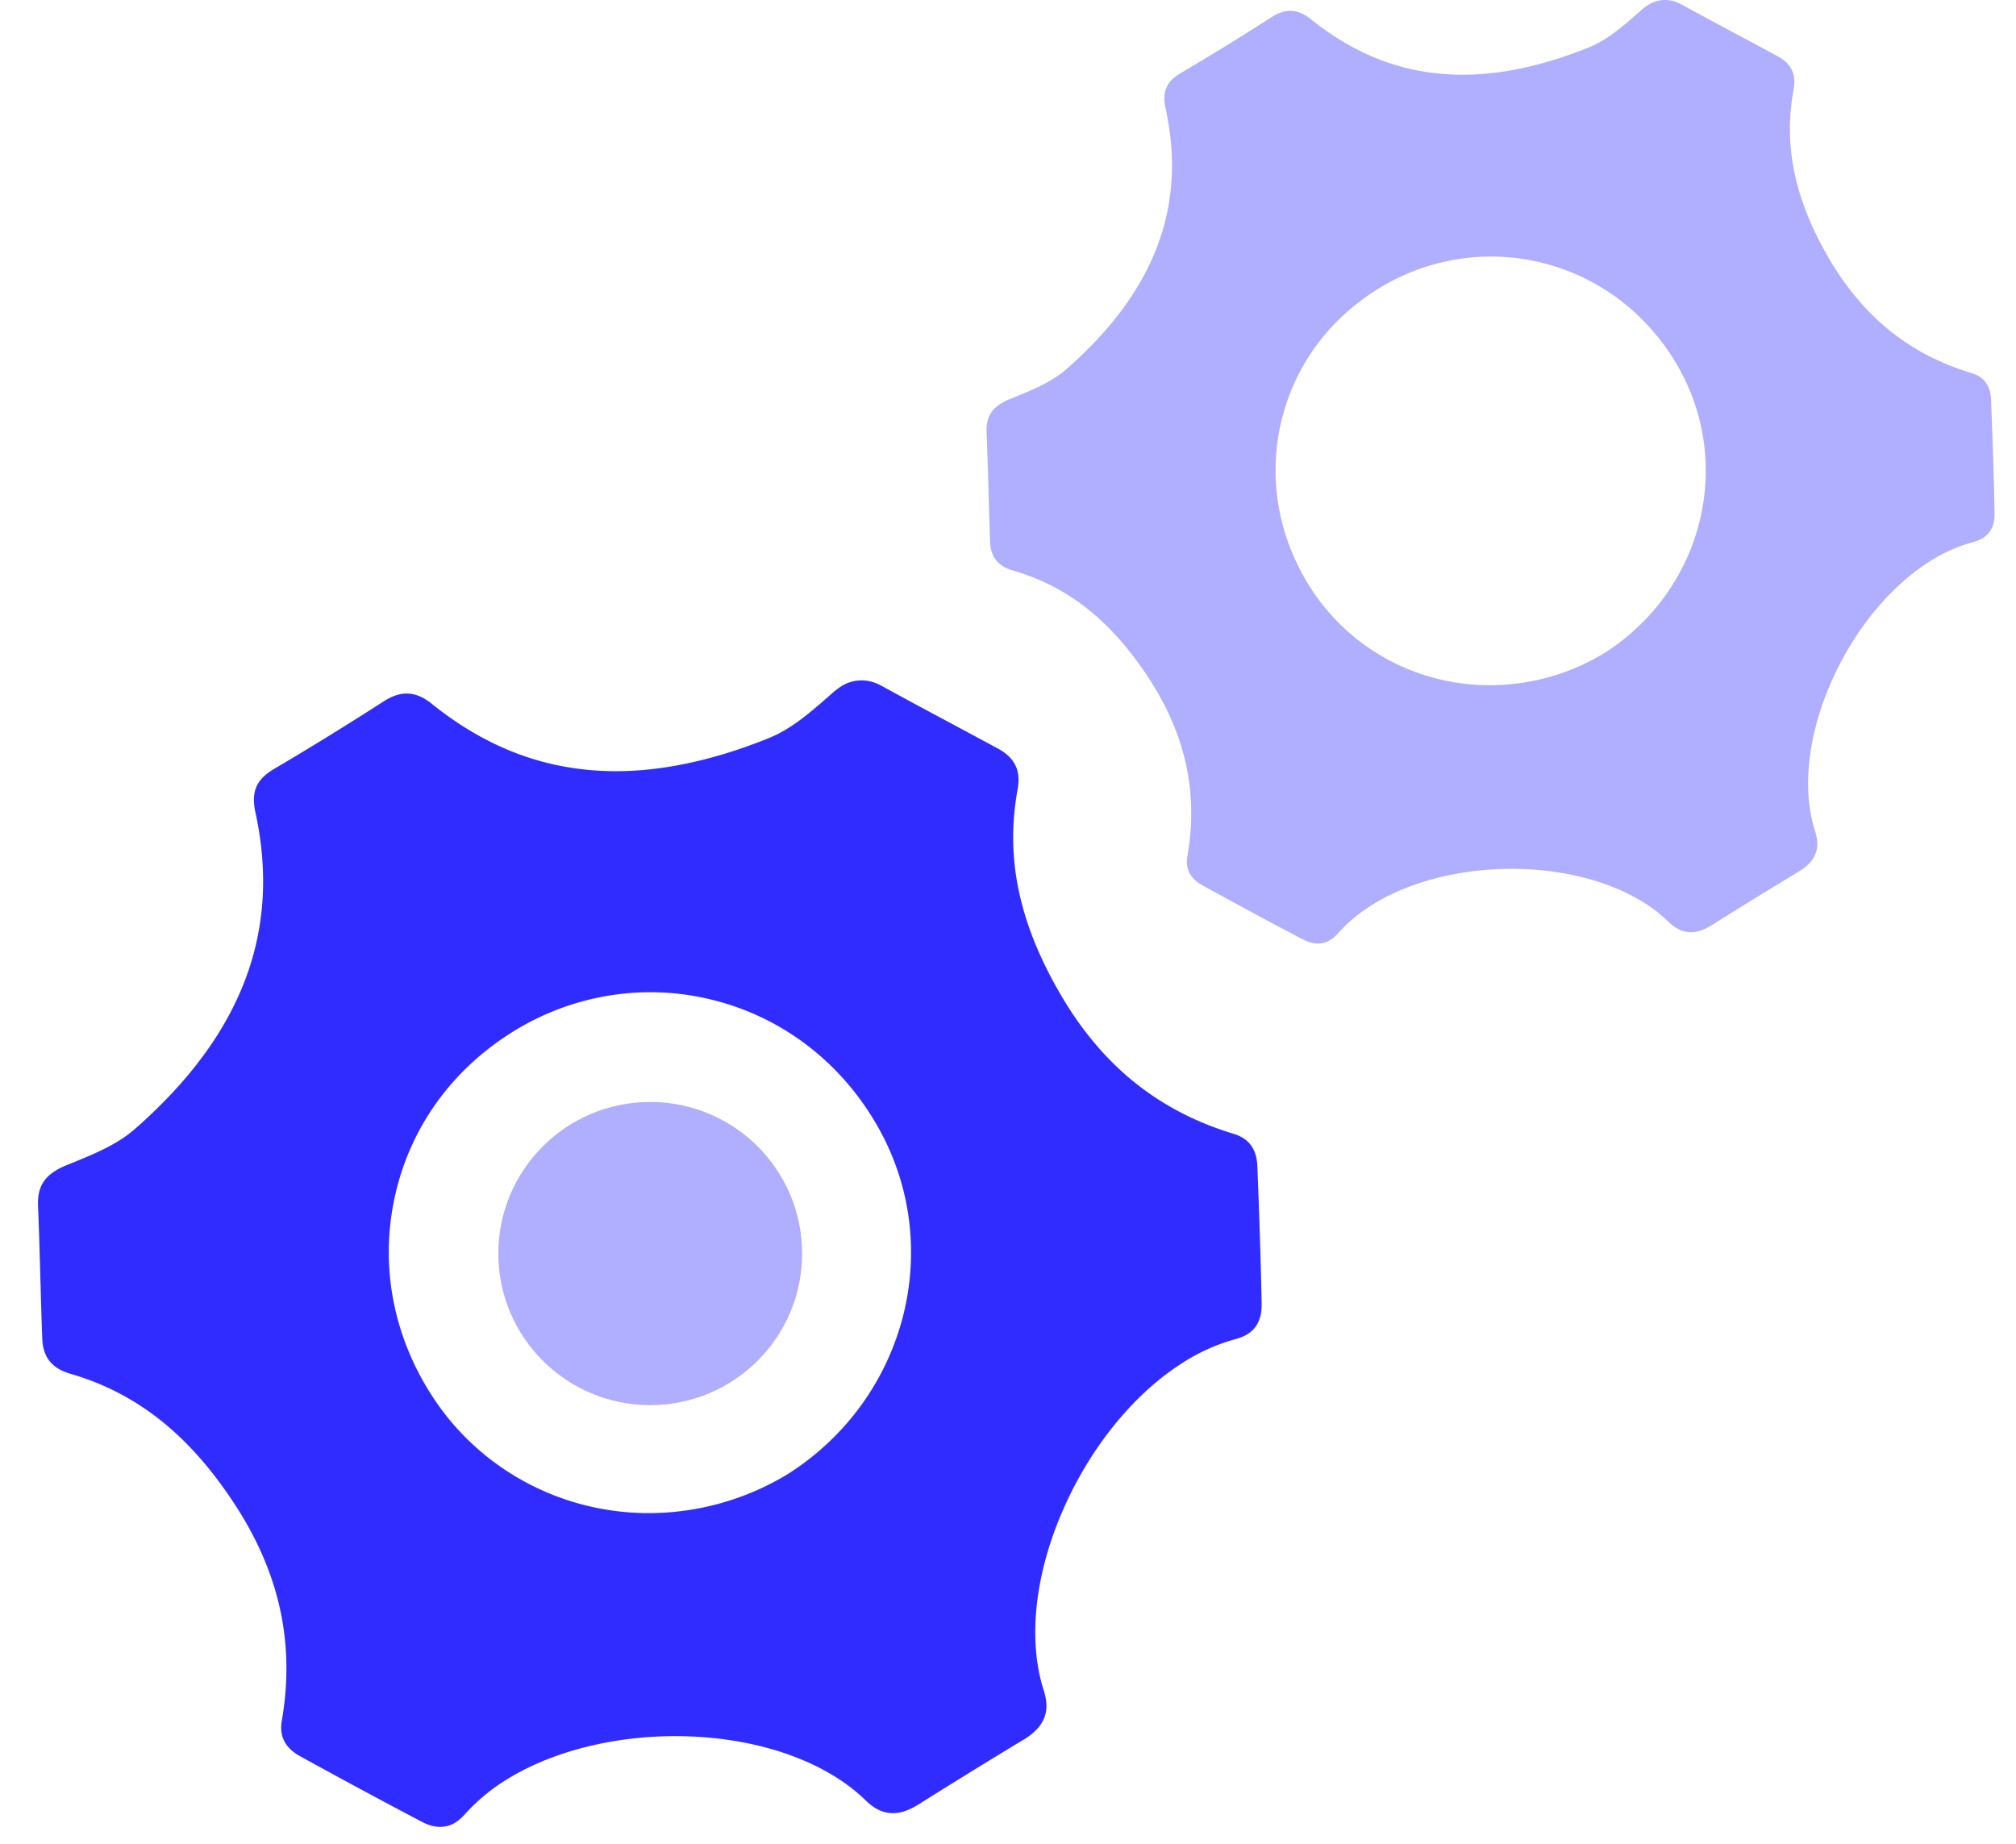 <svg width="94" height="86" viewBox="0 0 94 86" xmlns="http://www.w3.org/2000/svg">
    <g fill-rule="nonzero" fill="none">
        <g transform="translate(1 31)">
            <path d="M57.627 23.387c-.029-.8-.391-1.297-1.11-1.514-3.483-1.053-6.115-3.167-8.048-6.467-1.965-3.36-2.605-6.412-2.018-9.61.155-.862-.134-1.458-.907-1.88-.642-.348-1.287-.694-1.932-1.04l-.38-.204A323.995 323.995 0 0 1 40.1.98C39.317.543 38.614.766 38.27.977a3.464 3.464 0 0 0-.47.353l-.166.146c-.573.503-1.221 1.071-1.91 1.495-.291.18-.574.326-.863.443-2.601 1.054-5.059 1.575-7.303 1.548-3.09-.037-5.851-1.069-8.44-3.153-.849-.683-1.557-.516-2.177-.134A154.724 154.724 0 0 1 11.709 4.9c-.769.475-1 1.045-.802 1.97 1.214 5.56-.62 10.392-5.607 14.77a5.84 5.84 0 0 1-.783.573c-.689.424-1.494.75-2.201 1.038l-.193.078c-.203.081-.382.17-.532.264-.598.367-.85.87-.818 1.625.05 1.206.084 2.456.114 3.56l.008.23c.021.8.045 1.597.074 2.387.027.882.435 1.407 1.284 1.659 3.124.905 5.57 2.843 7.695 6.1 2.091 3.202 2.81 6.496 2.196 10.067-.134.743.146 1.293.854 1.68a330.78 330.78 0 0 0 5.668 3.053c.194.101.494.236.842.239.257.003.496-.064.714-.197.153-.094.306-.227.455-.392a8.877 8.877 0 0 1 1.986-1.643c2.28-1.405 5.492-2.142 8.715-1.977 3.299.166 6.202 1.243 7.965 2.955.291.283.7.608 1.274.614.369.004.744-.119 1.214-.408.924-.583 1.837-1.148 2.443-1.523.608-.373 1.523-.936 2.493-1.52 1.203-.742 1.11-1.615.893-2.294-.744-2.34-.409-5.411.92-8.429 1.3-2.961 3.368-5.475 5.67-6.895a8.907 8.907 0 0 1 2.378-1.042c.356-.1.854-.3 1.076-.87.087-.216.126-.46.122-.772-.04-2.177-.119-4.37-.199-6.414zm-21.92 14.37a12.518 12.518 0 0 1-6.595 1.804c-4.015-.048-7.719-2.057-9.905-5.373-1.87-2.832-2.507-6.167-1.795-9.392.704-3.197 2.647-5.918 5.537-7.705a12.158 12.158 0 0 1 6.503-1.821 12.06 12.06 0 0 1 2.813.369c3.206.807 5.91 2.87 7.61 5.807 3.25 5.611 1.415 12.78-4.167 16.311z" fill="#302CFF"/>
            <ellipse fill="#AFAEFF" cx="29.318" cy="27.457" rx="7.082" ry="7.069"/>
        </g>
        <path d="M92.837 18.643c-.023-.658-.322-1.066-.914-1.246-2.87-.866-5.037-2.606-6.63-5.32-1.617-2.766-2.146-5.277-1.662-7.908.127-.709-.11-1.202-.747-1.547a278.84 278.84 0 0 0-1.592-.856l-.314-.167c-.803-.43-1.712-.917-2.58-1.392-.646-.36-1.226-.176-1.506-.003a2.861 2.861 0 0 0-.387.291l-.138.121c-.47.414-1.005.882-1.573 1.23-.24.149-.472.268-.71.365-2.145.867-4.168 1.295-6.017 1.274-2.546-.03-4.82-.88-6.953-2.594-.7-.562-1.282-.425-1.793-.11-1.393.897-2.83 1.783-4.312 2.655-.632.39-.825.86-.66 1.62 1.001 4.575-.51 8.552-4.618 12.154a4.626 4.626 0 0 1-.645.47c-.568.35-1.23.619-1.814.854l-.159.065c-.167.066-.315.14-.438.217-.492.303-.699.716-.673 1.339.04.992.07 2.021.096 2.93l.005.189c.02.657.038 1.314.061 1.964.022.724.358 1.158 1.058 1.364 2.573.745 4.587 2.34 6.34 5.02 1.722 2.635 2.314 5.347 1.807 8.286-.11.61.122 1.063.704 1.382 1.73.948 3.187 1.739 4.67 2.512.16.084.407.193.693.198.211.003.41-.052.588-.163a1.75 1.75 0 0 0 .374-.323c.448-.504.999-.96 1.638-1.353 1.878-1.157 4.523-1.762 7.18-1.626 2.717.137 5.108 1.024 6.56 2.432.24.232.577.5 1.05.505.303.005.612-.098.999-.335.761-.48 1.513-.945 2.013-1.254.5-.307 1.254-.77 2.053-1.25.991-.611.913-1.33.735-1.888-.612-1.926-.336-4.453.757-6.937 1.072-2.438 2.775-4.506 4.672-5.676a7.304 7.304 0 0 1 1.959-.857c.293-.082.704-.246.886-.716.072-.177.104-.379.1-.634-.033-1.794-.098-3.6-.163-5.282zM74.781 30.471a10.335 10.335 0 0 1-5.434 1.484c-3.307-.04-6.359-1.692-8.16-4.42-1.538-2.332-2.064-5.077-1.479-7.73.581-2.631 2.18-4.872 4.562-6.343a10.01 10.01 0 0 1 5.356-1.498c.776.008 1.556.11 2.317.302 2.641.666 4.868 2.362 6.27 4.778 2.678 4.62 1.166 10.52-3.432 13.427z" fill="#AFAEFF"/>
    </g>
</svg>
